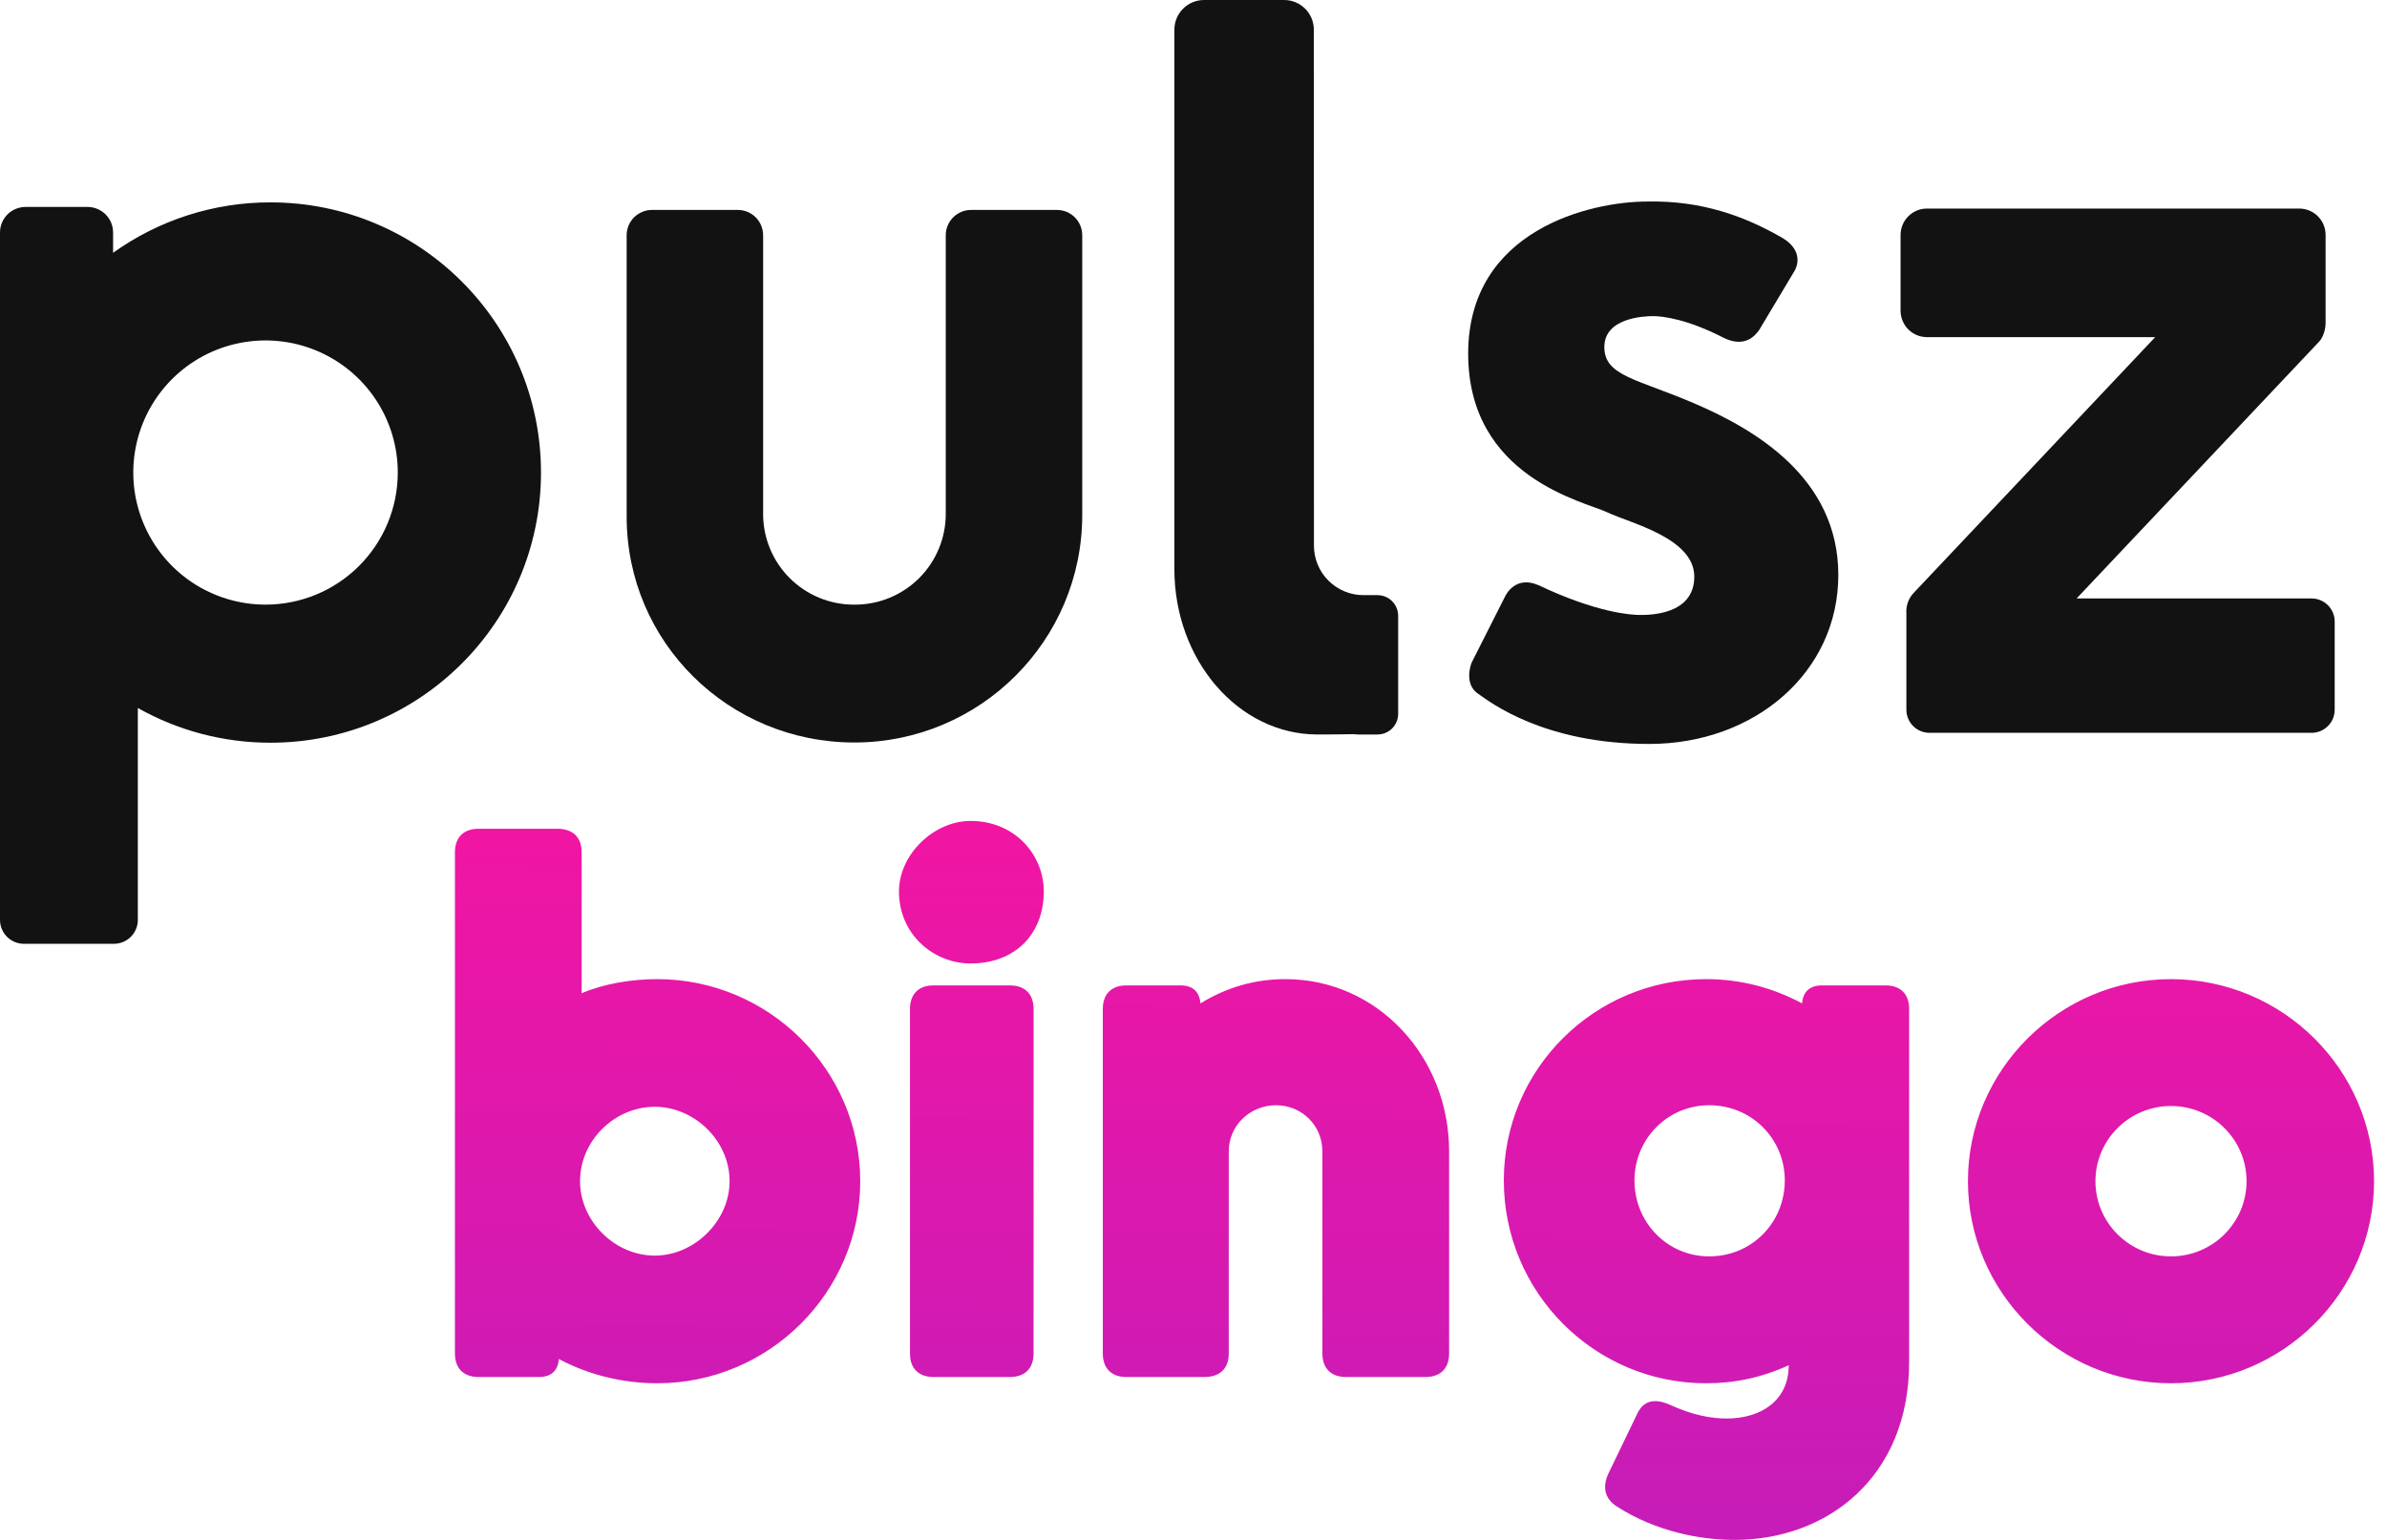 <?xml version="1.0" encoding="utf-8"?>
<svg xmlns="http://www.w3.org/2000/svg" xmlns:xlink="http://www.w3.org/1999/xlink" x="0px" y="0px" viewBox="0 0 155 100" style="enable-background:new 0 0 155 100;">
  <path d="M17.564 13.142C13.897 13.136 10.322 14.283 7.343 16.418V15.095C7.343 14.656 7.169 14.235 6.858 13.924C6.547 13.614 6.125 13.439 5.685 13.439H1.658C1.218 13.439 0.797 13.614 0.486 13.924C0.175 14.235 0 14.656 0 15.095L0 59.737C0 60.149 0.164 60.544 0.455 60.835C0.747 61.126 1.142 61.29 1.554 61.29H7.397C7.809 61.29 8.204 61.126 8.496 60.835C8.787 60.544 8.951 60.149 8.951 59.737V45.977C11.58 47.459 14.547 48.235 17.566 48.231C27.266 48.231 35.129 40.376 35.129 30.686C35.129 20.997 27.264 13.142 17.564 13.142ZM17.243 39.264C15.544 39.264 13.884 38.761 12.472 37.819C11.059 36.876 9.959 35.536 9.309 33.969C8.659 32.401 8.488 30.677 8.82 29.013C9.151 27.349 9.969 25.82 11.17 24.62C12.371 23.421 13.901 22.604 15.567 22.273C17.233 21.942 18.96 22.112 20.529 22.761C22.098 23.41 23.439 24.51 24.383 25.92C25.327 27.331 25.83 28.989 25.83 30.686C25.83 32.961 24.925 35.143 23.315 36.752C21.704 38.361 19.52 39.264 17.243 39.264V39.264Z" fill="#121212"/>
  <path d="M40.692 33.547C40.692 41.707 47.314 48.217 55.483 48.217C63.652 48.213 70.275 41.598 70.275 33.443V15.274C70.275 14.839 70.102 14.421 69.794 14.114C69.485 13.806 69.067 13.633 68.632 13.633H63.057C62.621 13.633 62.203 13.806 61.895 14.114C61.587 14.421 61.413 14.839 61.413 15.274V33.376C61.413 34.938 60.792 36.436 59.687 37.54C58.581 38.644 57.082 39.265 55.519 39.265H55.447C53.883 39.265 52.384 38.644 51.279 37.54C50.173 36.436 49.553 34.938 49.553 33.376V15.274C49.552 14.839 49.379 14.421 49.071 14.114C48.763 13.806 48.344 13.633 47.909 13.633H42.336C41.9 13.633 41.482 13.806 41.174 14.114C40.865 14.421 40.692 14.839 40.692 15.274V33.547Z" fill="#121212"/>
  <path d="M85.315 1.927C85.314 1.674 85.264 1.423 85.167 1.189C85.07 0.955 84.928 0.742 84.748 0.563C84.569 0.385 84.356 0.243 84.121 0.146C83.887 0.049 83.636 -0 83.382 1.45258e-06H78.187C77.675 1.45258e-06 77.185 0.203 76.823 0.564C76.461 0.926 76.258 1.416 76.258 1.927V36.947C76.258 42.883 80.421 47.697 85.555 47.697C86.395 47.697 87.181 47.689 87.924 47.675C88.002 47.689 88.082 47.697 88.161 47.697H89.447C89.803 47.697 90.145 47.556 90.397 47.304C90.648 47.053 90.79 46.712 90.79 46.356V39.989C90.79 39.633 90.648 39.292 90.397 39.041C90.145 38.789 89.803 38.648 89.447 38.648H88.573H88.536C87.683 38.648 86.866 38.309 86.263 37.707C85.66 37.105 85.321 36.288 85.321 35.436L85.315 1.927Z" fill="#121212"/>
  <path d="M115.539 15.336C113.315 14.078 110.529 13.008 106.965 13.088C103.32 13.084 95.336 14.908 95.336 22.965C95.336 31.022 102.916 32.573 104.366 33.269C105.816 33.964 110.019 34.925 110.019 37.444C110.019 39.964 107.045 39.934 106.483 39.934C105.921 39.934 103.696 39.799 99.918 38.007C98.391 37.337 97.774 38.649 97.721 38.756L95.577 42.998C95.47 43.212 95.095 44.43 95.953 45.032C96.81 45.634 100.28 48.311 107.099 48.311C113.918 48.311 119.371 43.681 119.371 37.337C119.371 30.993 113.878 27.863 110.1 26.23C106.322 24.597 104.178 24.436 104.178 22.537C104.178 20.636 106.75 20.529 107.354 20.529C107.957 20.529 109.565 20.716 111.948 21.949C113.291 22.592 113.958 21.815 114.226 21.44L116.53 17.589C116.879 16.969 116.862 16.022 115.539 15.336Z" fill="#121212"/>
  <path d="M150.103 38.863H134.844L150.59 22.188C150.827 21.936 150.972 21.526 151.008 21.103C151.011 21.071 151.013 21.038 151.013 21.006V21.006C151.017 20.924 151.017 20.841 151.013 20.759V15.256C151.013 15.031 150.969 14.808 150.883 14.601C150.797 14.393 150.67 14.204 150.511 14.045C150.352 13.886 150.163 13.759 149.955 13.673C149.747 13.587 149.524 13.543 149.299 13.543H125.13C124.905 13.543 124.681 13.587 124.473 13.673C124.265 13.759 124.076 13.885 123.917 14.044C123.757 14.204 123.631 14.392 123.545 14.6C123.458 14.808 123.414 15.031 123.414 15.256V20.18C123.414 20.405 123.458 20.628 123.545 20.836C123.631 21.044 123.757 21.232 123.916 21.392C124.076 21.551 124.265 21.677 124.473 21.763C124.681 21.849 124.904 21.893 125.129 21.893H139.948L124.265 38.502C124.097 38.68 123.968 38.891 123.886 39.122C123.805 39.353 123.772 39.598 123.791 39.842V46.091C123.791 46.488 123.95 46.869 124.231 47.15C124.512 47.431 124.894 47.589 125.292 47.589H150.103C150.501 47.589 150.882 47.431 151.163 47.15C151.445 46.869 151.603 46.488 151.603 46.091V40.361C151.603 39.964 151.445 39.583 151.163 39.302C150.882 39.021 150.501 38.863 150.103 38.863V38.863Z" fill="#121212"/>
  <path d="M42.675 63.584C40.988 63.584 39.2 63.889 37.769 64.5V55.345C37.769 54.379 37.207 53.819 36.185 53.819H31.074C30.103 53.819 29.541 54.379 29.541 55.345V87.895C29.541 88.862 30.103 89.421 31.074 89.421H35.009C35.776 89.421 36.236 89.014 36.287 88.251C38.178 89.268 40.426 89.828 42.675 89.828C49.932 89.828 55.86 83.928 55.86 76.706C55.86 69.484 49.932 63.584 42.675 63.584ZM42.522 81.538C39.915 81.538 37.666 79.3 37.666 76.706C37.666 74.061 39.915 71.874 42.522 71.874C45.077 71.874 47.376 74.061 47.376 76.706C47.376 79.3 45.077 81.538 42.522 81.538ZM67.778 57.888C67.778 60.685 65.887 62.567 63.026 62.567C60.623 62.567 58.375 60.685 58.375 57.888C58.375 55.498 60.623 53.31 63.026 53.31C65.887 53.31 67.778 55.498 67.778 57.888ZM65.58 89.421H60.623C59.653 89.421 59.09 88.862 59.09 87.895V65.517C59.09 64.55 59.653 63.991 60.623 63.991H65.58C66.552 63.991 67.114 64.55 67.114 65.517V87.895C67.114 88.862 66.552 89.421 65.58 89.421ZM83.468 63.584C81.526 63.584 79.686 64.093 77.949 65.161C77.898 64.398 77.438 63.991 76.672 63.991H73.145C72.174 63.991 71.612 64.55 71.612 65.517V87.895C71.612 88.862 72.174 89.421 73.145 89.421H78.205C79.227 89.421 79.789 88.862 79.789 87.895V74.773C79.789 73.095 81.168 71.773 82.855 71.773C84.542 71.773 85.87 73.095 85.87 74.773V87.895C85.87 88.862 86.432 89.421 87.403 89.421H92.565C93.536 89.421 94.098 88.862 94.098 87.895V74.773C94.098 68.619 89.448 63.584 83.468 63.584ZM122.437 63.991H118.298C117.531 63.991 117.071 64.398 117.02 65.161C115.129 64.144 113.034 63.584 110.785 63.584C103.529 63.584 97.651 69.433 97.651 76.655C97.651 83.928 103.529 89.828 110.785 89.828C112.625 89.828 114.363 89.472 116.151 88.658C116.151 90.947 114.363 92.116 112.114 92.116C111.143 92.116 109.916 91.913 108.383 91.201C107.412 90.794 106.697 90.947 106.288 91.862L104.448 95.677C104.04 96.541 104.193 97.304 104.959 97.813C107.566 99.491 110.478 100 112.625 100C118.655 100 123.97 95.931 123.97 88.455V65.517C123.97 64.55 123.408 63.991 122.437 63.991ZM110.99 81.588C108.281 81.588 106.135 79.402 106.135 76.655C106.135 73.96 108.281 71.773 110.99 71.773C113.749 71.773 115.896 73.96 115.896 76.655C115.896 79.402 113.749 81.588 110.99 81.588ZM140.974 63.584C133.717 63.584 127.789 69.484 127.789 76.706C127.789 83.928 133.717 89.828 140.974 89.828C148.231 89.828 154.159 83.928 154.159 76.706C154.159 69.484 148.231 63.584 140.974 63.584ZM140.974 71.823C143.682 71.823 145.88 74.01 145.88 76.706C145.88 79.402 143.682 81.588 140.974 81.588C138.265 81.588 136.068 79.402 136.068 76.706C136.068 74.01 138.265 71.823 140.974 71.823Z" fill="url(#paint0_linear_2863_321)"/>
  <defs>
    <linearGradient id="paint0_linear_2863_321" x1="416.377" y1="43.502" x2="415.878" y2="101.312" gradientUnits="userSpaceOnUse">
      <stop stop-color="#FE139C"/>
      <stop offset="1" stop-color="#C71CB8"/>
    </linearGradient>
  </defs>
</svg>